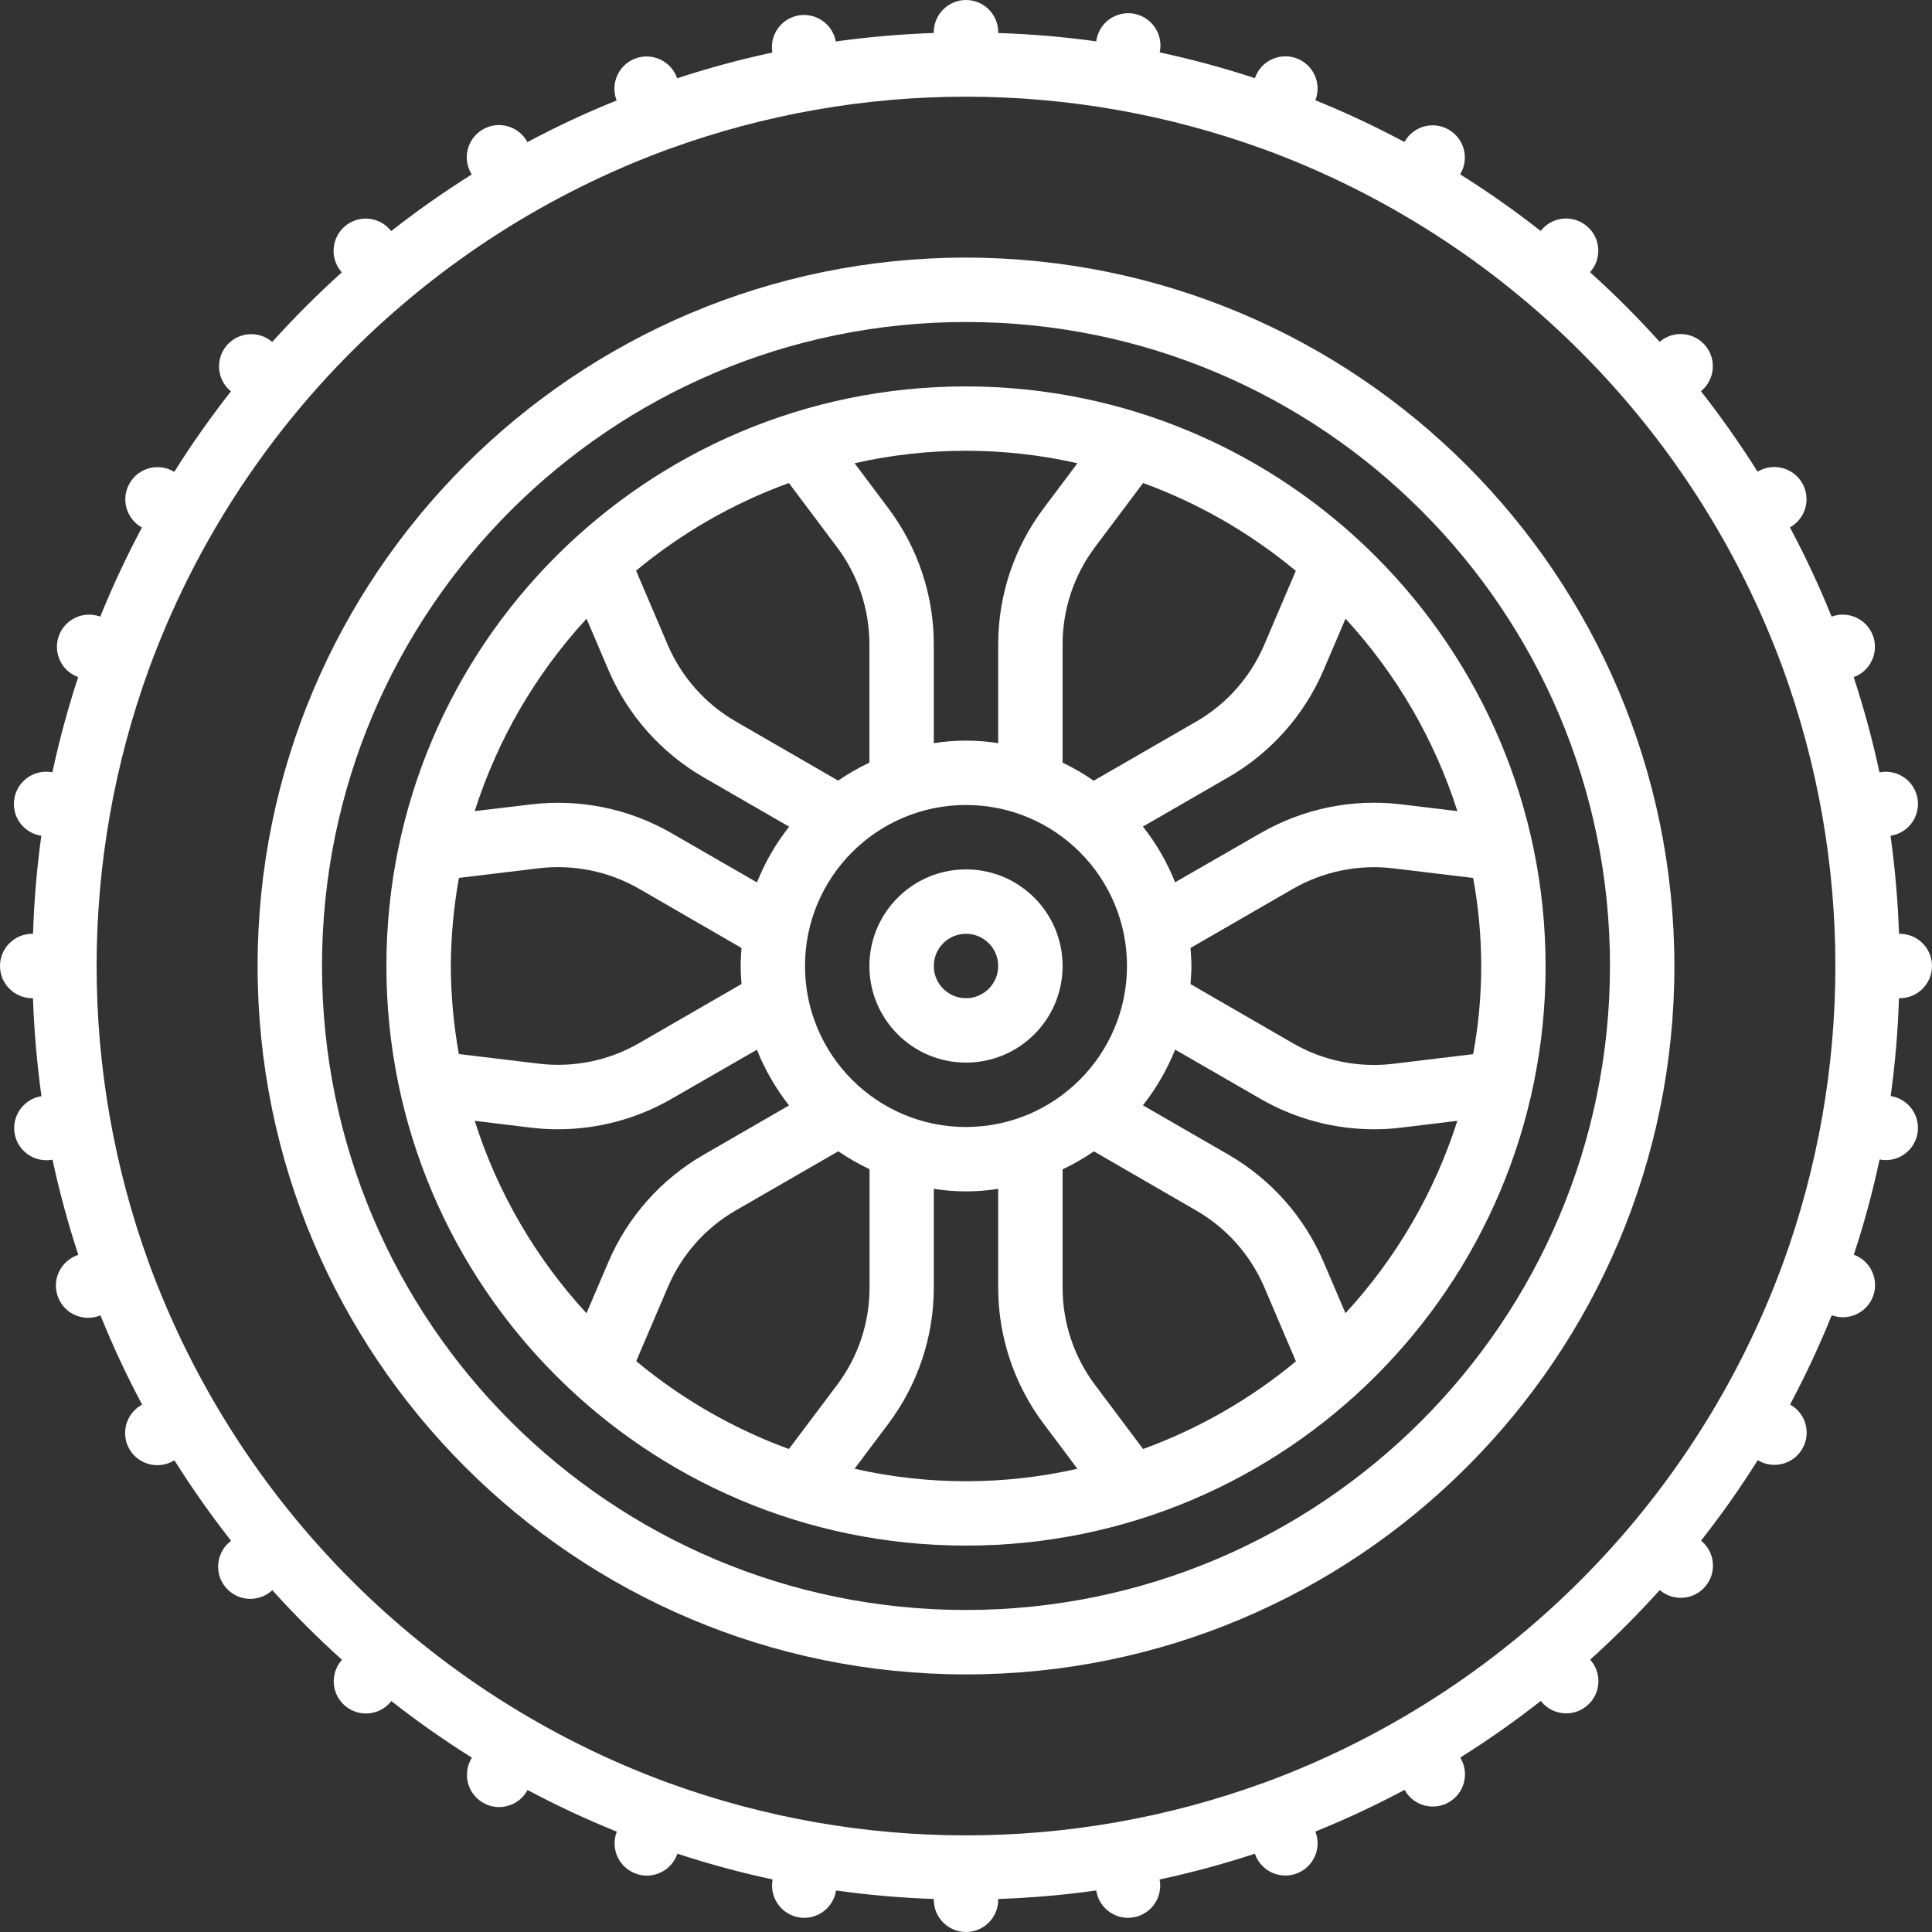 <svg width="30" height="30" viewBox="0 0 30 30" fill="none" xmlns="http://www.w3.org/2000/svg">
<rect x="0" y="0" width="30" height="30" fill="#333333" stroke="none"/>
<path d="M15 4C8.925 4 4 8.925 4 15C4 21.075 8.925 26 15 26C21.075 26 26 21.075 26 15C25.993 8.928 21.072 4.007 15 4ZM15 25C9.477 25 5 20.523 5 15C5 9.477 9.477 5 15 5C20.523 5 25 9.477 25 15C24.994 20.52 20.52 24.994 15 25Z" fill="white"/>
<path d="M15 6C10.029 6 6 10.029 6 15C6 19.971 10.029 24 15 24C19.971 24 24 19.971 24 15C23.994 10.032 19.968 6.006 15 6ZM18.486 14.72L20.08 13.8C20.549 13.531 21.093 13.42 21.63 13.483L22.875 13.633C23.042 14.537 23.042 15.465 22.875 16.369L21.63 16.519C21.093 16.583 20.549 16.472 20.08 16.202L18.486 15.281C18.493 15.188 18.5 15.095 18.5 15.001C18.5 14.906 18.493 14.812 18.486 14.72ZM22.63 12.595L21.75 12.489C20.998 12.4 20.238 12.556 19.581 12.933L18.247 13.7C18.123 13.389 17.955 13.098 17.747 12.835L19.081 12.065C19.735 11.686 20.251 11.106 20.55 10.411L20.893 9.607C21.683 10.465 22.276 11.485 22.63 12.595ZM17 21.5C16.676 21.067 16.501 20.541 16.5 20V18.157C16.669 18.078 16.832 17.984 16.986 17.878L18.58 18.8C19.048 19.071 19.416 19.486 19.63 19.983L20.123 21.139C19.416 21.725 18.613 22.186 17.75 22.5L17 21.5ZM15 17.5C13.619 17.5 12.5 16.381 12.5 15C12.5 13.619 13.619 12.5 15 12.5C16.381 12.5 17.5 13.619 17.5 15C17.498 16.38 16.38 17.498 15 17.5ZM12.25 22.5C11.387 22.185 10.585 21.723 9.879 21.136L10.373 19.98C10.586 19.483 10.954 19.068 11.422 18.797L13.017 17.877C13.171 17.982 13.333 18.076 13.502 18.155V20C13.502 20.541 13.326 21.067 13.002 21.5L12.25 22.5ZM13 8.5C13.324 8.933 13.499 9.459 13.5 10V11.842C13.331 11.922 13.168 12.016 13.014 12.121L11.42 11.2C10.952 10.929 10.584 10.514 10.37 10.017L9.877 8.861C10.584 8.275 11.386 7.814 12.25 7.5L13 8.5ZM17.75 7.5C18.613 7.815 19.415 8.277 20.121 8.864L19.628 10.02C19.414 10.517 19.046 10.932 18.578 11.203L16.983 12.123C16.83 12.017 16.668 11.923 16.5 11.842V10C16.501 9.459 16.676 8.933 17 8.5L17.75 7.5ZM16.729 7.195L16.2 7.9C15.747 8.506 15.501 9.243 15.5 10V11.54C15.169 11.487 14.831 11.487 14.5 11.54V10C14.499 9.243 14.253 8.506 13.8 7.9L13.27 7.193C14.409 6.935 15.591 6.935 16.73 7.193L16.729 7.195ZM9.108 9.607L9.451 10.411C9.75 11.106 10.265 11.687 10.92 12.067L12.254 12.837C12.046 13.1 11.878 13.391 11.754 13.702L10.42 12.933C9.764 12.556 9.003 12.401 8.252 12.49L7.371 12.595C7.725 11.485 8.318 10.465 9.108 9.607ZM7 15C7.003 14.541 7.045 14.084 7.126 13.632L8.371 13.482C8.908 13.419 9.451 13.53 9.921 13.799L11.514 14.72C11.508 14.812 11.501 14.905 11.501 15C11.501 15.095 11.508 15.188 11.514 15.28L9.92 16.2C9.451 16.47 8.907 16.581 8.37 16.517L7.125 16.367C7.044 15.916 7.002 15.458 7 15ZM7.371 17.404L8.252 17.511C8.389 17.527 8.526 17.536 8.665 17.535C9.281 17.535 9.886 17.374 10.42 17.067L11.753 16.3C11.877 16.611 12.046 16.902 12.252 17.165L10.919 17.935C10.264 18.314 9.749 18.894 9.45 19.589L9.107 20.392C8.317 19.535 7.724 18.515 7.371 17.404ZM13.271 22.805L13.8 22.1C14.253 21.494 14.499 20.757 14.5 20V18.46C14.831 18.513 15.169 18.513 15.5 18.46V20C15.501 20.757 15.747 21.494 16.2 22.1L16.73 22.807C15.591 23.065 14.409 23.065 13.27 22.807L13.271 22.805ZM20.892 20.39L20.55 19.59C20.251 18.894 19.736 18.313 19.081 17.933L17.747 17.163C17.955 16.9 18.123 16.609 18.247 16.298L19.58 17.067C20.114 17.374 20.72 17.535 21.335 17.535C21.474 17.536 21.611 17.527 21.748 17.511L22.63 17.404C22.275 18.515 21.682 19.535 20.892 20.392L20.892 20.39Z" fill="white"/>
<path d="M15 13.5C14.172 13.5 13.5 14.172 13.5 15C13.5 15.829 14.172 16.5 15 16.5C15.829 16.5 16.5 15.829 16.5 15C16.5 14.172 15.829 13.5 15 13.5ZM15 15.5C14.724 15.5 14.5 15.276 14.5 15C14.5 14.724 14.724 14.5 15 14.5C15.276 14.5 15.5 14.724 15.5 15C15.5 15.276 15.276 15.5 15 15.5Z" fill="white"/>
<path d="M29.5 14.5H29.488C29.47 13.99 29.426 13.482 29.356 12.976H29.366C29.543 12.946 29.69 12.824 29.751 12.656C29.813 12.488 29.78 12.299 29.665 12.162C29.55 12.025 29.37 11.96 29.194 11.992H29.184C29.077 11.492 28.943 10.999 28.784 10.515L28.794 10.511C29.048 10.412 29.177 10.129 29.084 9.873C28.991 9.617 28.71 9.483 28.452 9.571L28.441 9.575C28.25 9.102 28.034 8.639 27.794 8.189L27.805 8.183C28.042 8.044 28.122 7.74 27.985 7.502C27.847 7.264 27.544 7.181 27.305 7.317L27.292 7.325C27.02 6.893 26.727 6.476 26.412 6.075L26.426 6.063C26.631 5.884 26.655 5.574 26.48 5.366C26.305 5.157 25.996 5.127 25.784 5.297L25.771 5.308C25.43 4.929 25.069 4.568 24.69 4.227L24.701 4.214C24.879 4.003 24.851 3.687 24.639 3.51C24.427 3.332 24.112 3.36 23.935 3.572L23.923 3.586C23.522 3.271 23.105 2.978 22.673 2.707L22.681 2.693C22.817 2.454 22.734 2.151 22.496 2.013C22.258 1.876 21.954 1.956 21.815 2.193L21.808 2.205C21.359 1.965 20.897 1.748 20.425 1.557L20.429 1.546C20.524 1.287 20.39 1 20.131 0.905C19.872 0.81 19.584 0.944 19.49 1.203L19.486 1.214C19.001 1.054 18.508 0.921 18.009 0.814V0.804C18.045 0.626 17.982 0.443 17.843 0.325C17.705 0.207 17.514 0.173 17.344 0.237C17.173 0.3 17.051 0.451 17.024 0.631V0.642C16.519 0.572 16.01 0.529 15.5 0.513V0.5C15.5 0.224 15.276 0 15 0C14.724 0 14.5 0.224 14.5 0.5V0.512C13.99 0.53 13.481 0.574 12.976 0.644V0.633C12.922 0.368 12.666 0.193 12.399 0.24C12.132 0.287 11.951 0.539 11.992 0.807V0.816C11.492 0.923 10.999 1.057 10.514 1.216L10.511 1.206C10.416 0.946 10.129 0.813 9.869 0.907C9.61 1.002 9.476 1.289 9.571 1.549L9.575 1.56C9.102 1.75 8.64 1.966 8.189 2.207L8.183 2.195C8.094 2.039 7.929 1.943 7.749 1.942C7.57 1.942 7.404 2.038 7.315 2.193C7.225 2.349 7.226 2.54 7.317 2.695L7.325 2.709C6.893 2.98 6.476 3.273 6.075 3.588L6.063 3.574C5.948 3.437 5.769 3.371 5.593 3.402C5.417 3.433 5.271 3.556 5.21 3.724C5.149 3.891 5.182 4.079 5.297 4.216L5.308 4.229C4.929 4.57 4.568 4.931 4.227 5.31L4.214 5.299C4.002 5.129 3.693 5.159 3.518 5.367C3.343 5.576 3.367 5.886 3.572 6.065L3.586 6.077C3.271 6.478 2.977 6.895 2.706 7.327L2.693 7.319C2.454 7.183 2.15 7.266 2.013 7.504C1.875 7.742 1.956 8.046 2.193 8.185L2.204 8.191C1.964 8.641 1.748 9.103 1.557 9.575L1.546 9.571C1.288 9.483 1.007 9.617 0.914 9.873C0.821 10.129 0.949 10.412 1.204 10.51L1.214 10.514C1.054 10.999 0.921 11.492 0.814 11.991H0.804C0.628 11.96 0.448 12.025 0.333 12.162C0.218 12.299 0.185 12.488 0.246 12.656C0.308 12.824 0.455 12.946 0.632 12.976H0.642C0.572 13.482 0.529 13.99 0.513 14.5H0.5C0.224 14.5 0 14.724 0 15C0 15.276 0.224 15.5 0.5 15.5H0.512C0.53 16.01 0.574 16.518 0.644 17.023H0.634C0.379 17.068 0.2 17.301 0.222 17.559C0.244 17.817 0.46 18.016 0.72 18.016C0.749 18.016 0.778 18.014 0.807 18.009H0.816C0.923 18.508 1.057 19.001 1.216 19.485L1.206 19.489C1.035 19.548 0.909 19.695 0.876 19.872C0.844 20.05 0.91 20.232 1.049 20.348C1.188 20.463 1.379 20.494 1.548 20.429L1.56 20.425C1.751 20.898 1.967 21.361 2.207 21.811L2.196 21.817C2.04 21.906 1.943 22.071 1.943 22.25C1.942 22.43 2.038 22.596 2.194 22.685C2.349 22.774 2.541 22.774 2.695 22.683L2.708 22.675C2.98 23.107 3.273 23.524 3.588 23.925L3.574 23.937C3.433 24.05 3.364 24.231 3.394 24.41C3.424 24.588 3.549 24.737 3.719 24.798C3.89 24.858 4.08 24.822 4.217 24.703L4.229 24.692C4.57 25.071 4.931 25.432 5.31 25.773L5.299 25.786C5.122 25.997 5.149 26.313 5.361 26.49C5.573 26.668 5.888 26.64 6.065 26.428L6.077 26.414C6.478 26.729 6.896 27.022 7.327 27.293L7.319 27.307C7.229 27.462 7.228 27.653 7.317 27.809C7.407 27.964 7.572 28.06 7.752 28.06C7.931 28.059 8.097 27.963 8.185 27.807L8.192 27.795C8.642 28.035 9.104 28.251 9.577 28.442L9.573 28.453C9.528 28.578 9.534 28.716 9.59 28.836C9.647 28.956 9.749 29.049 9.873 29.094C9.998 29.14 10.136 29.134 10.256 29.077C10.377 29.021 10.47 28.919 10.515 28.794L10.518 28.784C11.003 28.943 11.497 29.077 11.996 29.184V29.193C11.948 29.465 12.13 29.724 12.401 29.772C12.43 29.777 12.46 29.78 12.489 29.78C12.731 29.779 12.938 29.605 12.98 29.366V29.355C13.484 29.426 13.991 29.47 14.5 29.487V29.5C14.5 29.776 14.724 30 15 30C15.276 30 15.5 29.776 15.5 29.5V29.487C16.01 29.47 16.519 29.426 17.024 29.355V29.366C17.066 29.605 17.273 29.779 17.515 29.78C17.545 29.78 17.574 29.777 17.603 29.772C17.875 29.724 18.056 29.465 18.008 29.193V29.184C18.508 29.077 19.001 28.943 19.486 28.784L19.489 28.794C19.584 29.054 19.871 29.187 20.131 29.093C20.39 28.998 20.524 28.711 20.429 28.451L20.425 28.44C20.898 28.249 21.36 28.033 21.81 27.793L21.817 27.805C21.956 28.042 22.26 28.122 22.498 27.985C22.736 27.848 22.819 27.544 22.683 27.305L22.675 27.291C23.107 27.02 23.524 26.727 23.925 26.412L23.937 26.426C24.114 26.638 24.43 26.666 24.641 26.488C24.853 26.311 24.881 25.995 24.703 25.784L24.692 25.771C25.071 25.43 25.432 25.069 25.773 24.69L25.786 24.701C25.998 24.871 26.307 24.841 26.482 24.632C26.657 24.424 26.633 24.114 26.428 23.935L26.414 23.923C26.729 23.522 27.023 23.105 27.294 22.673L27.307 22.681C27.546 22.817 27.849 22.734 27.987 22.496C28.124 22.258 28.044 21.954 27.807 21.815L27.796 21.809C28.036 21.359 28.252 20.896 28.443 20.423L28.454 20.427C28.712 20.515 28.993 20.381 29.086 20.125C29.179 19.869 29.05 19.585 28.796 19.487L28.786 19.483C28.946 18.998 29.079 18.506 29.186 18.006H29.196C29.224 18.011 29.254 18.014 29.283 18.014C29.542 18.014 29.758 17.815 29.78 17.557C29.802 17.299 29.624 17.066 29.368 17.021H29.358C29.428 16.517 29.471 16.009 29.487 15.5H29.5C29.776 15.5 30 15.276 30 15C30 14.724 29.776 14.5 29.5 14.5ZM19.619 27.686H19.616C16.634 28.771 13.366 28.771 10.384 27.686H10.382C6.637 26.313 3.687 23.362 2.314 19.618C1.229 16.636 1.229 13.366 2.314 10.384C3.687 6.639 6.637 3.688 10.382 2.315H10.384C13.366 1.23 16.634 1.23 19.616 2.315H19.619C23.363 3.688 26.313 6.638 27.686 10.382C28.771 13.364 28.771 16.634 27.686 19.616C26.314 23.361 23.363 26.312 19.619 27.686Z" fill="white"/>
</svg>
